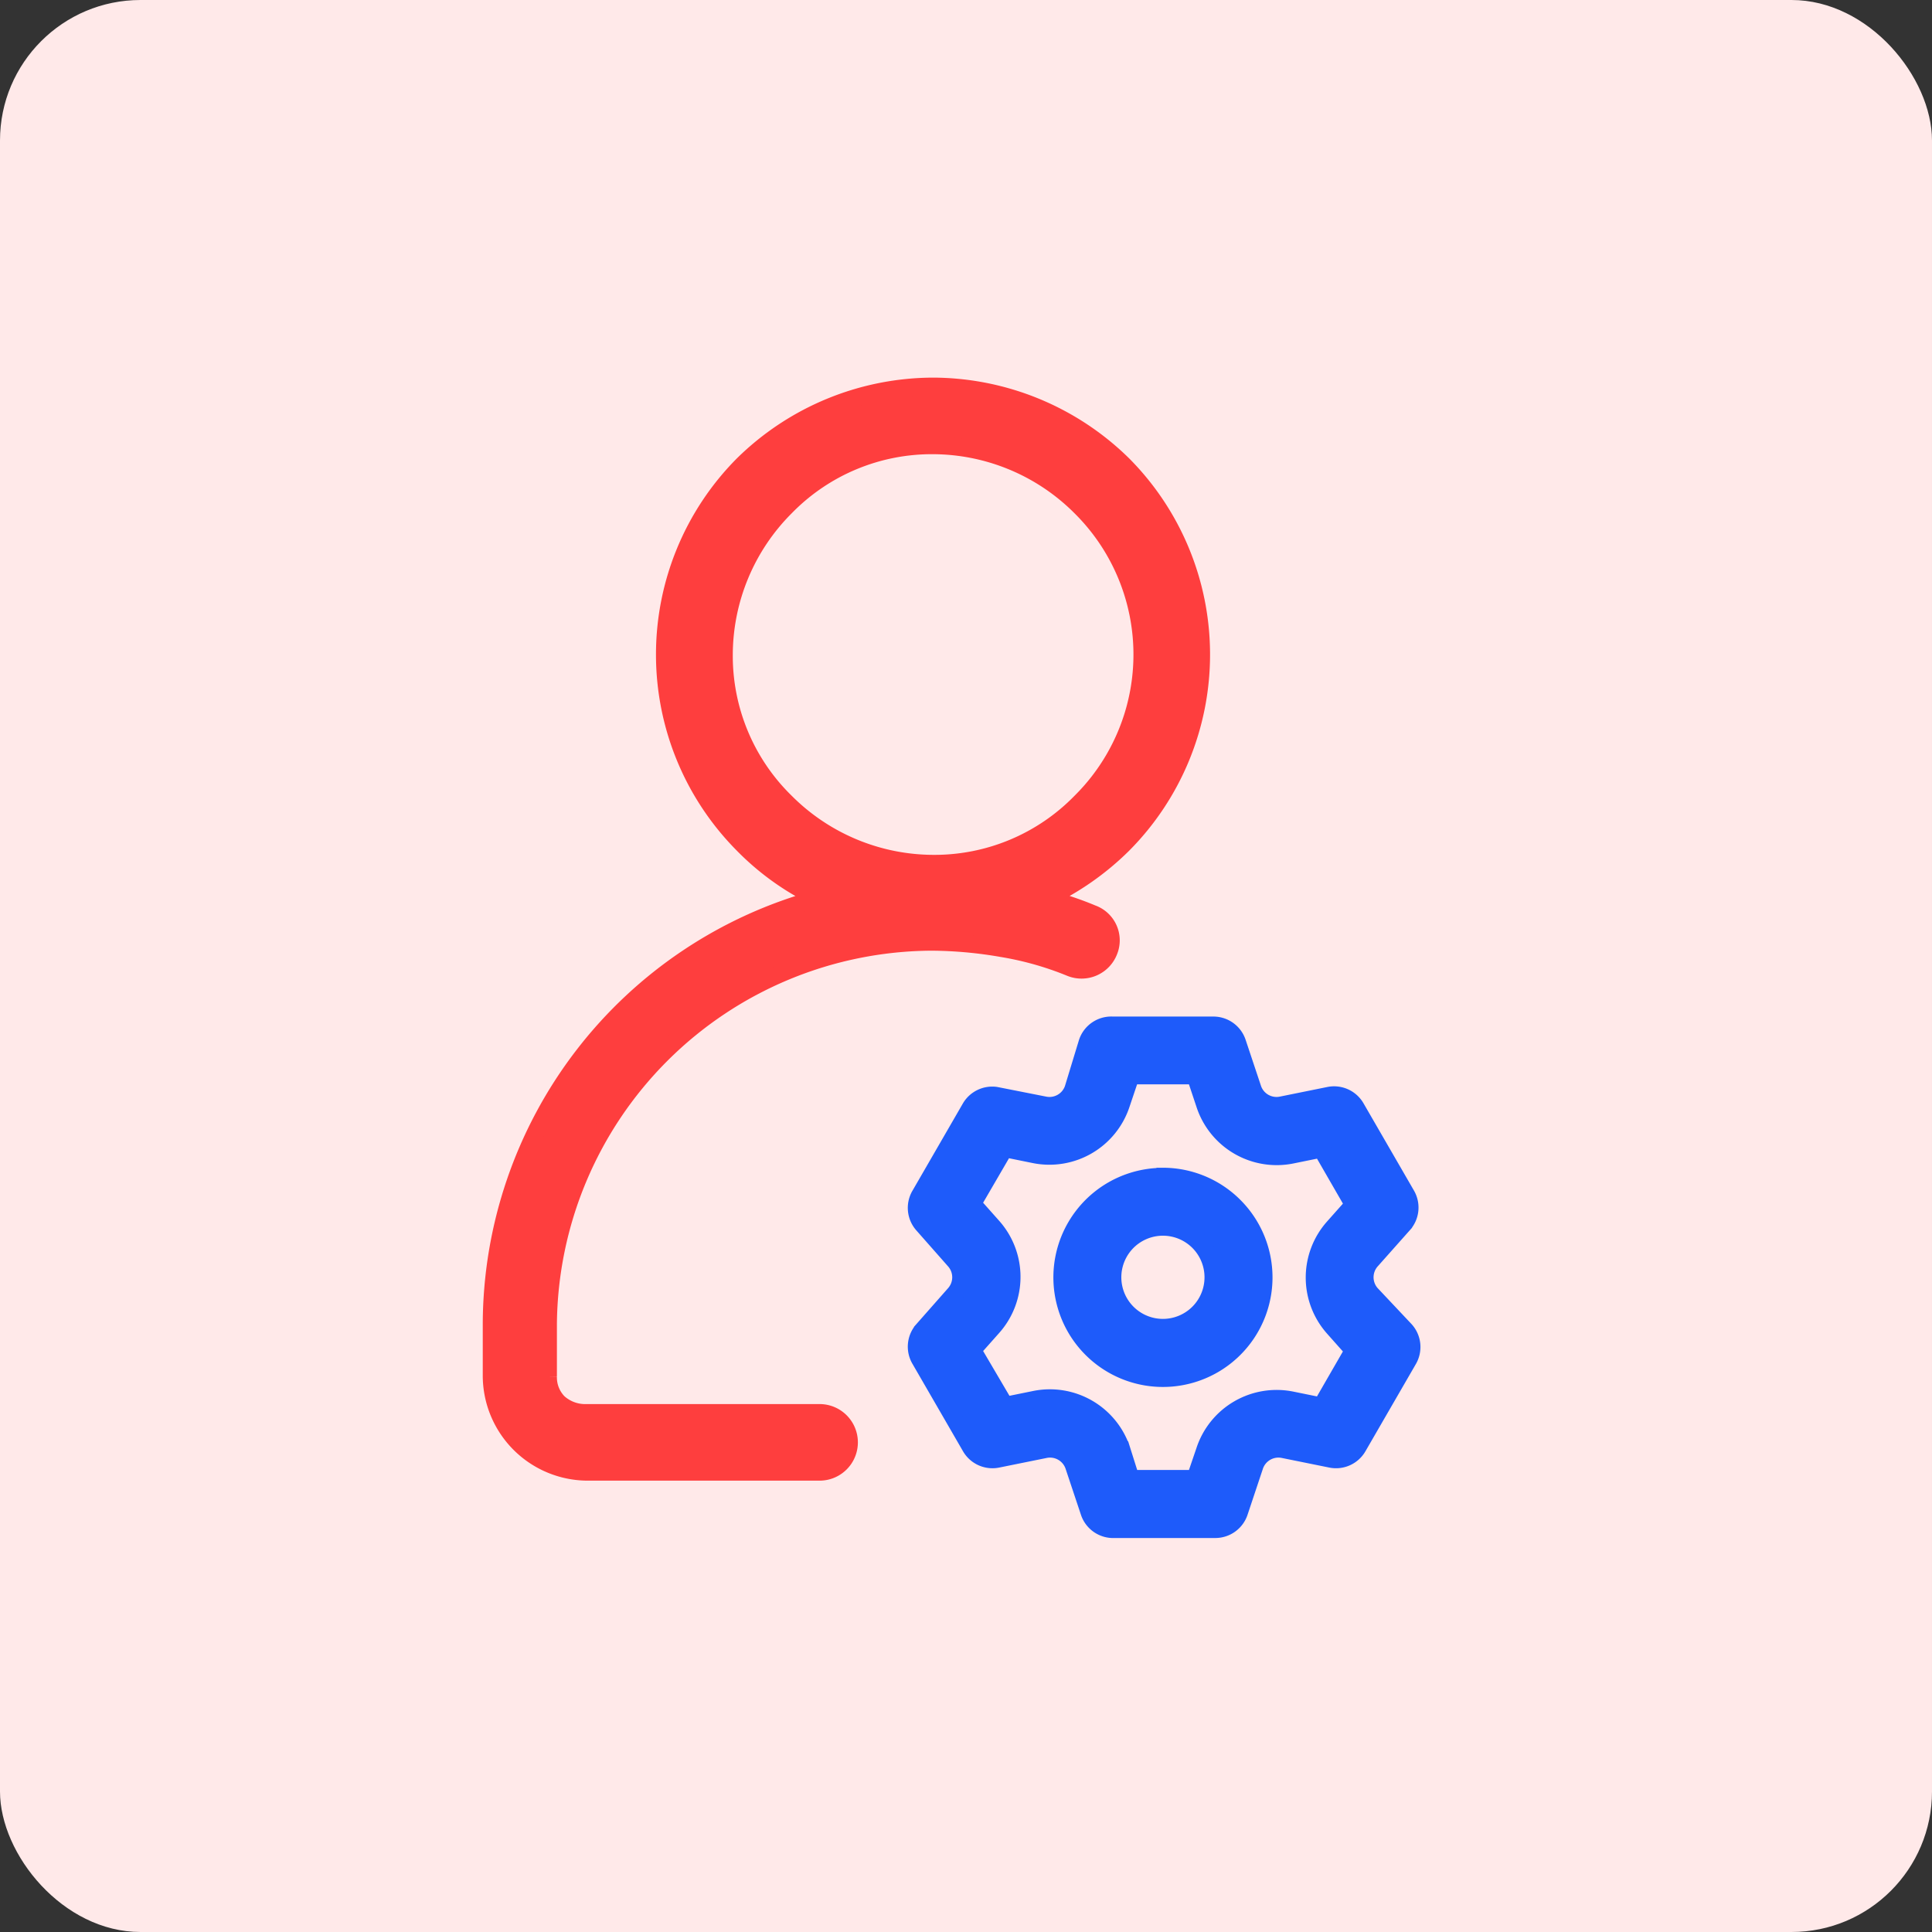 <svg xmlns="http://www.w3.org/2000/svg" width="55" height="55" viewBox="0 0 55 55">
  <rect x="0" y="0" width="55" height="55" fill="#333333" stroke="none"/>
  <g id="Field_Sales_Automation" data-name="Field Sales Automation" transform="translate(-558 -1691)">
    <rect id="Rectangle_18974" data-name="Rectangle 18974" width="55" height="55" rx="4" transform="translate(558 1691)" fill="#ffe9e9"/>
    <g id="Group_79428" data-name="Group 79428" transform="translate(-15568 6764.693)">
      <path id="Path_130802" data-name="Path 130802" d="M140.316,22.75a7.742,7.742,0,0,1,5.406,2.228,7.672,7.672,0,0,1,0,10.811,7.871,7.871,0,0,1-2.191,1.534,9.242,9.242,0,0,1,1.315.438.807.807,0,0,1,.475,1.059.834.834,0,0,1-1.1.475,9,9,0,0,0-1.936-.548,12.082,12.082,0,0,0-2.009-.183,10.974,10.974,0,0,0-10.92,10.884v1.5a1.02,1.02,0,0,0,.292.731,1.137,1.137,0,0,0,.8.292h6.636a.84.84,0,1,1,0,1.68h-6.6a2.743,2.743,0,0,1-2.739-2.739V49.449a12.586,12.586,0,0,1,9.314-12.126,7.482,7.482,0,0,1-2.155-1.534,7.672,7.672,0,0,1,0-10.811A7.742,7.742,0,0,1,140.316,22.75Zm4.2,3.433a5.965,5.965,0,0,0-4.2-1.753,5.815,5.815,0,0,0-4.2,1.753,5.965,5.965,0,0,0-1.753,4.2,5.815,5.815,0,0,0,1.753,4.2,5.965,5.965,0,0,0,4.2,1.753,5.815,5.815,0,0,0,4.2-1.753,5.908,5.908,0,0,0,0-8.4Z" transform="translate(16012.248 -5085.443)" fill="#fe3e3e" stroke="#fe3e3e" stroke-width="0.5"/>
      <path id="Path_130803" data-name="Path 130803" d="M126.258,54.286a.717.717,0,0,1,0-.947l.918-1.033a.717.717,0,0,0,.086-.839l-1.435-2.482a.717.717,0,0,0-.767-.344l-1.348.273a.717.717,0,0,1-.825-.473l-.438-1.313a.717.717,0,0,0-.681-.488H118.9a.717.717,0,0,0-.717.488l-.4,1.313a.717.717,0,0,1-.825.473l-1.384-.273a.718.718,0,0,0-.717.344l-1.434,2.482a.717.717,0,0,0,.072.839l.911,1.033a.717.717,0,0,1,0,.947l-.911,1.033a.717.717,0,0,0-.072.839l1.435,2.482h0a.718.718,0,0,0,.768.344l1.348-.273a.717.717,0,0,1,.825.473l.438,1.313a.717.717,0,0,0,.717.488h2.869a.717.717,0,0,0,.681-.488l.438-1.313a.717.717,0,0,1,.825-.473l1.348.273a.717.717,0,0,0,.767-.344l1.435-2.482a.717.717,0,0,0-.086-.839Zm-1.069.961.574.646-.918,1.592L124,57.313a2.152,2.152,0,0,0-2.474,1.435l-.273.8h-1.836l-.258-.818a2.152,2.152,0,0,0-2.474-1.435l-.846.172-.932-1.585.574-.646a2.152,2.152,0,0,0,0-2.869l-.574-.646.918-1.578.846.172a2.152,2.152,0,0,0,2.474-1.435l.273-.81h1.836l.273.818h0A2.152,2.152,0,0,0,124,50.327l.846-.172.918,1.592-.574.646a2.152,2.152,0,0,0,0,2.855Zm-4.856-4.3a2.869,2.869,0,1,0,2.029.84A2.869,2.869,0,0,0,120.334,50.944Zm0,4.3a1.434,1.434,0,1,1,1.014-.42A1.435,1.435,0,0,1,120.334,55.247Z" transform="translate(16038.773 -5091.144)" fill="#1e5bfa" stroke="#1e5bfa" stroke-width="0.5"/>
    </g>
  </g>
</svg>
